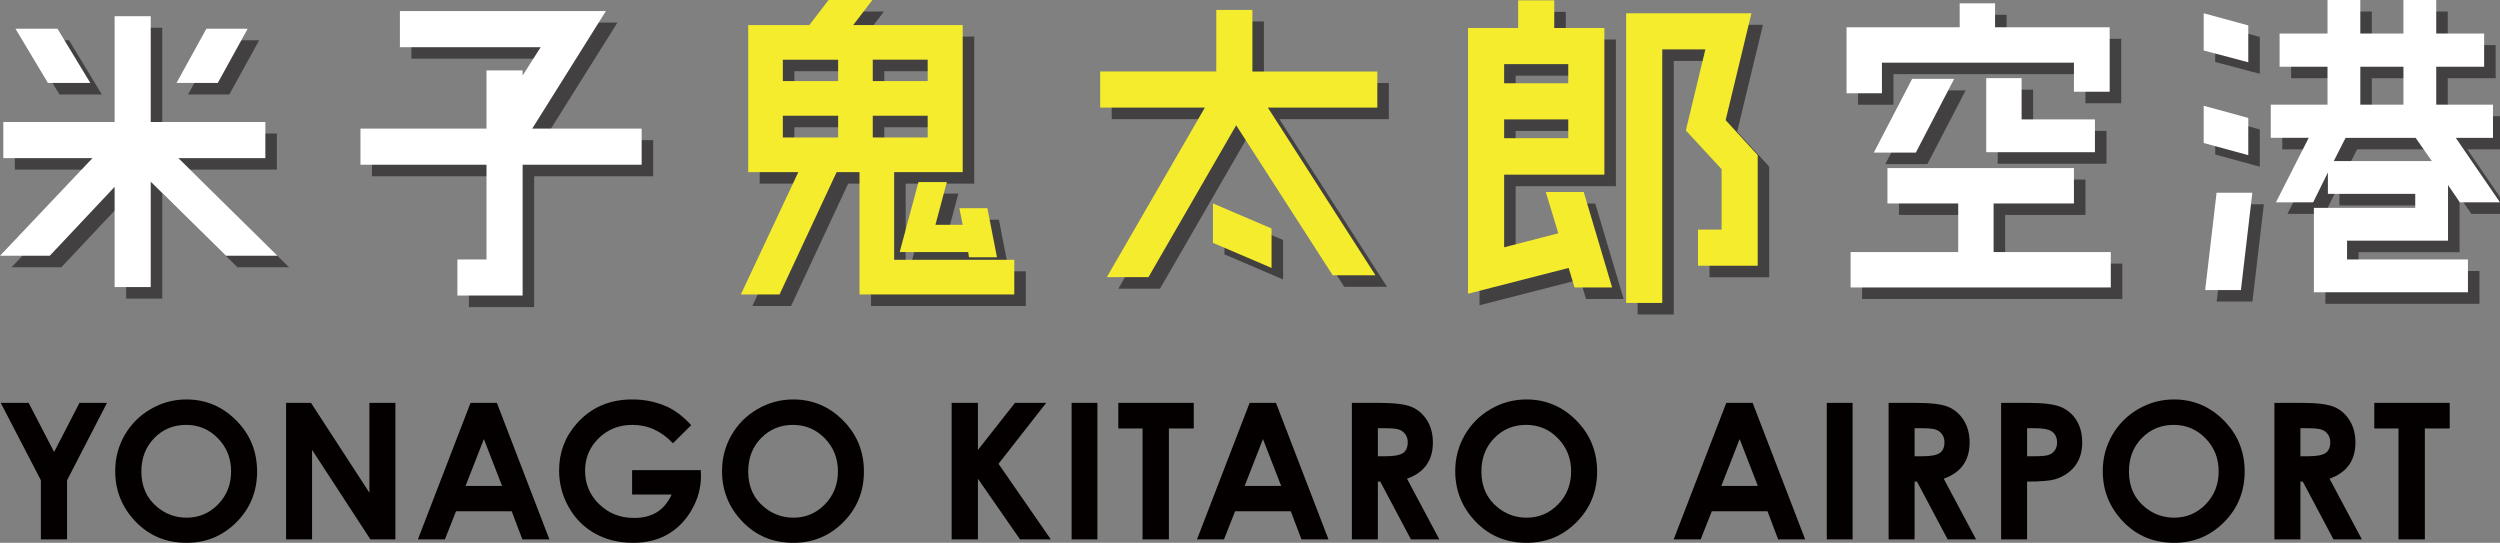 <?xml version="1.0" encoding="utf-8"?>
<!-- Generator: Adobe Illustrator 16.0.0, SVG Export Plug-In . SVG Version: 6.00 Build 0)  -->
<!DOCTYPE svg PUBLIC "-//W3C//DTD SVG 1.1//EN" "http://www.w3.org/Graphics/SVG/1.1/DTD/svg11.dtd">
<svg version="1.1" id="レイヤー_1" xmlns="http://www.w3.org/2000/svg" xmlns:xlink="http://www.w3.org/1999/xlink" x="0px"
	 y="0px" width="434.108px" height="94.255px" viewBox="0 0 434.108 94.255" enable-background="new 0 0 434.108 94.255"
	 xml:space="preserve">
<rect x="0" y="0" width="434.108" height="94.255" fill="#808080" stroke="none"/>
<g>
	<g>
		<g opacity="0.5">
			<path fill="#040000" d="M50.188,46.412h-8.959L28.174,33.55v18.301h-6.271V34.445L10.639,46.412H2l16.063-16.958H2.576v-6.272
				h19.327V4.815h6.271v18.366h19.902v6.272H32.974L50.188,46.412z M17.679,16.398h-7.359L4.688,6.991h7.296L17.679,16.398z
				 M39.821,16.398h-7.168l5.184-9.407h7.168L39.821,16.398z"/>
			<path fill="#040000" d="M113.42,24.334v6.271H92.75v22.718H81.423v-6.271h5.056V30.605H64.592v-6.271h21.887V14.223h6.271v0.896
				l3.136-4.928H71.439V3.92h35.773L94.414,24.334H113.42z"/>
			<path fill="#040000" d="M157.262,47.116h20.862v6.016h-26.878V31.886h-3.968l-9.919,21.247h-6.72l9.983-21.247h-8.703V6.352
				h10.623L145.871,2h7.616l-3.328,4.352h19.007v25.534h-11.903V47.116z M147.535,12.367h-9.599v3.712h9.599V12.367z
				 M137.936,22.094v3.776h9.599v-3.776H137.936z M163.086,16.079v-3.712h-9.536v3.712H163.086z M153.55,25.87h9.536v-3.776h-9.536
				V25.87z M169.165,41.037l-0.576-2.88h4.864l1.664,8.511h-4.864l-0.128-0.896h-11.903l3.264-12.159h4.928l-1.983,7.424H169.165z"
				/>
			<path fill="#040000" d="M241.164,14.415v6.271h-19.006l18.687,29.118h-7.424l-16.767-26.046l-15.23,26.367h-7.232l17.023-29.438
				H193.04v-6.271h20.158V3.728h6.271v10.688H241.164z M212.623,44.173v-6.848l10.175,4.352v6.848L212.623,44.173z"/>
			<path fill="#040000" d="M270.415,35.341h6.591l4.928,16.575h-6.527l-1.023-3.391l-17.471,4.479V6.863h8.703v-4.8h6.271v4.8h8.703
				v25.47h-17.406V44.94l9.407-2.432L270.415,35.341z M274.318,13.135h-11.135v3.328h11.135V13.135z M263.184,25.998h11.135v-3.264
				h-11.135V25.998z M301.645,22.862l5.568,6.079v19.199h-10.368v-6.271h4.096V31.373l-6.207-6.719l3.392-14.079h-7.487v44.028
				h-6.271V4.304h21.758L301.645,22.862z"/>
			<path fill="#040000" d="M328.783,12.879v5.312h-6.144V6.735h19.646v-4.16h6.144v4.16h19.902v11.199h-6.207v-5.056H328.783z
				 M348.174,45.772h20.351v6.143h-45.181v-6.143h18.687v-8.447h-12.287v-6.144h32.382v6.144h-13.951V45.772z M334.671,28.494
				h-7.296l6.656-12.8h7.295L334.671,28.494z M346.895,15.566h6.143v7.168h12.735v5.695h-18.878V15.566z"/>
			<path fill="#040000" d="M392.399,6.415v6.399l-7.743-2.048V4.304L392.399,6.415z M392.399,22.479v6.463l-7.743-2.111v-6.464
				L392.399,22.479z M384.912,52.365l1.983-16.896h6.208l-1.984,16.896H384.912z M409.55,43.789v3.264h20.991v5.695h-26.75V38.093
				h17.598v-2.432h-15.166v-3.712l-2.561,5.184h-6.463l5.695-11.199h-6.592v-5.759h9.855v-6.592h-8.319v-5.76h8.319V2h5.695v5.823
				h7.488V2h5.695v5.823h8.319v5.76h-8.319v6.592h9.855v5.759h-6.464l7.68,11.199h-6.976l-2.048-3.008v9.664H409.55z
				 M407.246,29.966h17.023l-2.816-4.032h-12.159L407.246,29.966z M411.854,13.583v6.592h7.488v-6.592H411.854z"/>
		</g>
		<g>
			<g>
				<path fill="#FFFFFF" d="M48.188,44.412h-8.959L26.174,31.55v18.301h-6.271V32.445L8.639,44.412H0l16.063-16.958H0.576v-6.272
					h19.327V2.815h6.271v18.366h19.902v6.272H30.974L48.188,44.412z M15.679,14.398H8.319L2.688,4.991h7.296L15.679,14.398z
					 M37.821,14.398h-7.168l5.184-9.407h7.168L37.821,14.398z"/>
				<path fill="#FFFFFF" d="M111.42,22.334v6.271H90.75v22.718H79.423v-6.271h5.056V28.605H62.592v-6.271h21.887V12.223h6.271v0.896
					l3.136-4.928H69.439V1.92h35.773L92.414,22.334H111.42z"/>
				<path fill="#F4EC2C" d="M155.262,45.116h20.862v6.016h-26.878V29.886h-3.968l-9.919,21.247h-6.72l9.983-21.247h-8.703V4.352
					h10.623L143.871,0h7.616l-3.328,4.352h19.007v25.534h-11.903V45.116z M145.535,10.367h-9.599v3.712h9.599V10.367z
					 M135.936,20.094v3.776h9.599v-3.776H135.936z M161.086,14.079v-3.712h-9.536v3.712H161.086z M151.55,23.87h9.536v-3.776h-9.536
					V23.87z M167.165,39.037l-0.576-2.88h4.864l1.664,8.511h-4.864l-0.128-0.896h-11.903l3.264-12.159h4.928l-1.983,7.424H167.165z"
					/>
				<path fill="#F4EC2C" d="M239.164,12.415v6.271h-19.006l18.687,29.117h-7.424l-16.767-26.046l-15.23,26.366h-7.232l17.023-29.438
					H191.04v-6.271h20.158V1.728h6.271v10.688H239.164z M210.623,42.173v-6.848l10.175,4.352v6.848L210.623,42.173z"/>
				<path fill="#F4EC2C" d="M268.415,33.341h6.591l4.928,16.575h-6.527l-1.023-3.391l-17.471,4.479V4.863h8.703v-4.8h6.271v4.8
					h8.703v25.47h-17.406V42.94l9.407-2.432L268.415,33.341z M272.318,11.135h-11.135v3.328h11.135V11.135z M261.184,23.998h11.135
					v-3.264h-11.135V23.998z M299.645,20.862l5.568,6.079v19.199h-10.368v-6.271h4.096V29.373l-6.207-6.719l3.392-14.079h-7.487
					v44.028h-6.271V2.304h21.758L299.645,20.862z"/>
				<path fill="#FFFFFF" d="M326.783,10.879v5.312h-6.144V4.735h19.646v-4.16h6.144v4.16h19.902v11.199h-6.207v-5.056H326.783z
					 M346.174,43.772h20.351v6.143h-45.181v-6.143h18.687v-8.447h-12.287v-6.144h32.382v6.144h-13.951V43.772z M332.671,26.494
					h-7.296l6.656-12.8h7.295L332.671,26.494z M344.895,13.566h6.143v7.168h12.735v5.695h-18.878V13.566z"/>
				<path fill="#FFFFFF" d="M390.399,4.415v6.399l-7.743-2.048V2.304L390.399,4.415z M390.399,20.479v6.463l-7.743-2.111v-6.464
					L390.399,20.479z M382.912,50.365l1.983-16.896h6.208l-1.984,16.896H382.912z M407.55,41.789v3.264h20.991v5.695h-26.75V36.093
					h17.598v-2.432h-15.166v-3.712l-2.561,5.184h-6.463l5.695-11.199h-6.592v-5.759h9.855v-6.592h-8.319v-5.76h8.319V0h5.695v5.823
					h7.488V0h5.695v5.823h8.319v5.76h-8.319v6.592h9.855v5.759h-6.464l7.68,11.199h-6.976l-2.048-3.008v9.664H407.55z
					 M405.246,27.966h17.023l-2.816-4.032h-12.159L405.246,27.966z M409.854,11.583v6.592h7.488v-6.592H409.854z"/>
			</g>
		</g>
	</g>
	<g>
		<path fill="#040000" d="M0.13,69.957h4.844l4.422,8.527l4.401-8.527h4.783l-6.937,13.439V93.66H7.099V83.396L0.13,69.957z"/>
		<path fill="#040000" d="M32.372,69.361c3.354,0,6.237,1.215,8.65,3.643s3.62,5.387,3.62,8.877c0,3.461-1.19,6.387-3.571,8.783
			c-2.381,2.395-5.27,3.592-8.667,3.592c-3.558,0-6.514-1.229-8.868-3.689c-2.354-2.459-3.531-5.381-3.531-8.766
			c0-2.266,0.548-4.35,1.645-6.252c1.096-1.9,2.604-3.408,4.523-4.52C28.091,69.917,30.158,69.361,32.372,69.361z M32.324,73.777
			c-2.194,0-4.038,0.762-5.533,2.287c-1.494,1.525-2.242,3.465-2.242,5.816c0,2.623,0.941,4.695,2.823,6.221
			c1.462,1.191,3.14,1.789,5.032,1.789c2.14,0,3.963-0.773,5.468-2.32s2.258-3.453,2.258-5.721c0-2.256-0.758-4.166-2.274-5.729
			S34.496,73.777,32.324,73.777z"/>
		<path fill="#040000" d="M49.675,69.957h4.328l10.142,15.598V69.957h4.512V93.66h-4.34l-10.13-15.549V93.66h-4.512V69.957z"/>
		<path fill="#040000" d="M81.704,69.957h4.576l9.117,23.703h-4.689l-1.854-4.883h-9.672l-1.928,4.883h-4.689L81.704,69.957z
			 M84.021,76.242l-3.181,8.137h6.342L84.021,76.242z"/>
		<path fill="#040000" d="M120.027,73.824l-3.177,3.143c-2.011-2.127-4.354-3.189-7.032-3.189c-2.333,0-4.288,0.773-5.863,2.32
			c-1.575,1.547-2.362,3.426-2.362,5.639c0,2.289,0.817,4.229,2.452,5.816c1.634,1.592,3.651,2.385,6.049,2.385
			c1.559,0,2.874-0.326,3.944-0.982c1.07-0.654,1.933-1.68,2.589-3.078h-6.864V81.64h11.924l0.032,0.998
			c0,2.074-0.538,4.039-1.611,5.898c-1.074,1.857-2.465,3.275-4.173,4.254c-1.708,0.977-3.712,1.465-6.01,1.465
			c-2.46,0-4.654-0.533-6.583-1.602c-1.928-1.07-3.454-2.592-4.576-4.568c-1.122-1.977-1.684-4.109-1.684-6.398
			c0-3.135,1.037-5.865,3.11-8.186c2.459-2.76,5.661-4.141,9.604-4.141c2.063,0,3.991,0.383,5.785,1.145
			C117.095,71.15,118.577,72.257,120.027,73.824z"/>
		<path fill="#040000" d="M137.744,69.361c3.354,0,6.237,1.215,8.65,3.643s3.62,5.387,3.62,8.877c0,3.461-1.191,6.387-3.572,8.783
			c-2.381,2.395-5.27,3.592-8.667,3.592c-3.558,0-6.514-1.229-8.868-3.689c-2.354-2.459-3.531-5.381-3.531-8.766
			c0-2.266,0.548-4.35,1.645-6.252c1.097-1.9,2.604-3.408,4.523-4.52C133.463,69.917,135.529,69.361,137.744,69.361z
			 M137.696,73.777c-2.194,0-4.038,0.762-5.533,2.287s-2.242,3.465-2.242,5.816c0,2.623,0.941,4.695,2.823,6.221
			c1.462,1.191,3.14,1.789,5.032,1.789c2.14,0,3.962-0.773,5.468-2.32c1.506-1.547,2.259-3.453,2.259-5.721
			c0-2.256-0.759-4.166-2.274-5.729C141.712,74.558,139.868,73.777,137.696,73.777z"/>
		<path fill="#040000" d="M165.249,69.957h4.561v8.172l6.435-8.172h5.417l-8.276,10.58l9.082,13.123h-5.351l-7.307-10.531V93.66
			h-4.561V69.957z"/>
		<path fill="#040000" d="M186.078,69.957h4.479V93.66h-4.479V69.957z"/>
		<path fill="#040000" d="M194.188,69.957h13.101v4.447h-4.318V93.66h-4.576V74.404h-4.206V69.957z"/>
		<path fill="#040000" d="M216.989,69.957h4.575l9.117,23.703h-4.689l-1.854-4.883h-9.672l-1.929,4.883h-4.688L216.989,69.957z
			 M219.305,76.242l-3.18,8.137h6.342L219.305,76.242z"/>
		<path fill="#040000" d="M234.743,69.957h4.78c2.617,0,4.482,0.234,5.593,0.701c1.11,0.469,2.004,1.244,2.68,2.328
			c0.676,1.086,1.015,2.369,1.015,3.852c0,1.559-0.374,2.861-1.12,3.908c-0.747,1.047-1.872,1.84-3.376,2.377l5.615,10.537h-4.932
			l-5.33-10.039h-0.413V93.66h-4.512V69.957z M239.255,79.222h1.413c1.436,0,2.424-0.188,2.964-0.564
			c0.541-0.379,0.812-1.004,0.812-1.877c0-0.516-0.134-0.967-0.401-1.35c-0.269-0.383-0.627-0.656-1.076-0.824
			c-0.45-0.166-1.274-0.25-2.474-0.25h-1.237V79.222z"/>
		<path fill="#040000" d="M265.058,69.361c3.354,0,6.237,1.215,8.65,3.643s3.62,5.387,3.62,8.877c0,3.461-1.191,6.387-3.572,8.783
			c-2.381,2.395-5.27,3.592-8.666,3.592c-3.559,0-6.515-1.229-8.868-3.689c-2.354-2.459-3.531-5.381-3.531-8.766
			c0-2.266,0.548-4.35,1.645-6.252c1.097-1.9,2.604-3.408,4.522-4.52C260.776,69.917,262.843,69.361,265.058,69.361z
			 M265.009,73.777c-2.193,0-4.038,0.762-5.532,2.287c-1.495,1.525-2.242,3.465-2.242,5.816c0,2.623,0.941,4.695,2.822,6.221
			c1.463,1.191,3.141,1.789,5.033,1.789c2.14,0,3.962-0.773,5.468-2.32s2.259-3.453,2.259-5.721c0-2.256-0.759-4.166-2.275-5.729
			C269.025,74.558,267.182,73.777,265.009,73.777z"/>
		<path fill="#040000" d="M299.762,69.957h4.575l9.116,23.703h-4.688l-1.854-4.883h-9.672l-1.929,4.883h-4.688L299.762,69.957z
			 M302.077,76.242l-3.18,8.137h6.341L302.077,76.242z"/>
		<path fill="#040000" d="M317.211,69.957h4.479V93.66h-4.479V69.957z"/>
		<path fill="#040000" d="M327.943,69.957h4.779c2.618,0,4.482,0.234,5.594,0.701c1.109,0.469,2.003,1.244,2.68,2.328
			c0.676,1.086,1.014,2.369,1.014,3.852c0,1.559-0.373,2.861-1.12,3.908c-0.746,1.047-1.871,1.84-3.375,2.377l5.615,10.537h-4.933
			l-5.33-10.039h-0.412V93.66h-4.512V69.957z M332.455,79.222h1.413c1.435,0,2.423-0.188,2.964-0.564
			c0.541-0.379,0.811-1.004,0.811-1.877c0-0.516-0.134-0.967-0.401-1.35s-0.626-0.656-1.076-0.824
			c-0.449-0.166-1.274-0.25-2.474-0.25h-1.236V79.222z"/>
		<path fill="#040000" d="M347.479,69.957h4.786c2.588,0,4.455,0.24,5.599,0.719c1.145,0.477,2.047,1.25,2.707,2.32
			c0.661,1.068,0.991,2.35,0.991,3.842c0,1.654-0.433,3.029-1.297,4.125c-0.865,1.096-2.039,1.859-3.521,2.289
			c-0.869,0.246-2.454,0.369-4.753,0.369V93.66h-4.512V69.957z M351.991,79.222h1.435c1.127,0,1.911-0.08,2.352-0.242
			c0.441-0.162,0.787-0.428,1.04-0.801c0.252-0.371,0.378-0.82,0.378-1.35c0-0.916-0.354-1.584-1.063-2.004
			c-0.516-0.313-1.473-0.469-2.869-0.469h-1.272V79.222z"/>
		<path fill="#040000" d="M377.498,69.361c3.354,0,6.237,1.215,8.65,3.643s3.62,5.387,3.62,8.877c0,3.461-1.19,6.387-3.571,8.783
			c-2.382,2.395-5.271,3.592-8.667,3.592c-3.558,0-6.515-1.229-8.868-3.689c-2.354-2.459-3.531-5.381-3.531-8.766
			c0-2.266,0.549-4.35,1.645-6.252c1.097-1.9,2.604-3.408,4.523-4.52C373.217,69.917,375.283,69.361,377.498,69.361z
			 M377.449,73.777c-2.193,0-4.037,0.762-5.532,2.287s-2.242,3.465-2.242,5.816c0,2.623,0.941,4.695,2.823,6.221
			c1.462,1.191,3.14,1.789,5.032,1.789c2.14,0,3.962-0.773,5.468-2.32s2.259-3.453,2.259-5.721c0-2.256-0.759-4.166-2.274-5.729
			C381.466,74.558,379.622,73.777,377.449,73.777z"/>
		<path fill="#040000" d="M394.936,69.957h4.78c2.618,0,4.482,0.234,5.593,0.701c1.11,0.469,2.004,1.244,2.68,2.328
			c0.676,1.086,1.014,2.369,1.014,3.852c0,1.559-0.373,2.861-1.119,3.908c-0.747,1.047-1.872,1.84-3.375,2.377l5.614,10.537h-4.932
			l-5.33-10.039h-0.413V93.66h-4.512V69.957z M399.447,79.222h1.414c1.435,0,2.422-0.188,2.963-0.564
			c0.541-0.379,0.812-1.004,0.812-1.877c0-0.516-0.134-0.967-0.401-1.35s-0.627-0.656-1.076-0.824
			c-0.45-0.166-1.274-0.25-2.474-0.25h-1.237V79.222z"/>
		<path fill="#040000" d="M412.277,69.957h13.1v4.447h-4.318V93.66h-4.576V74.404h-4.205V69.957z"/>
	</g>
</g>
</svg>
